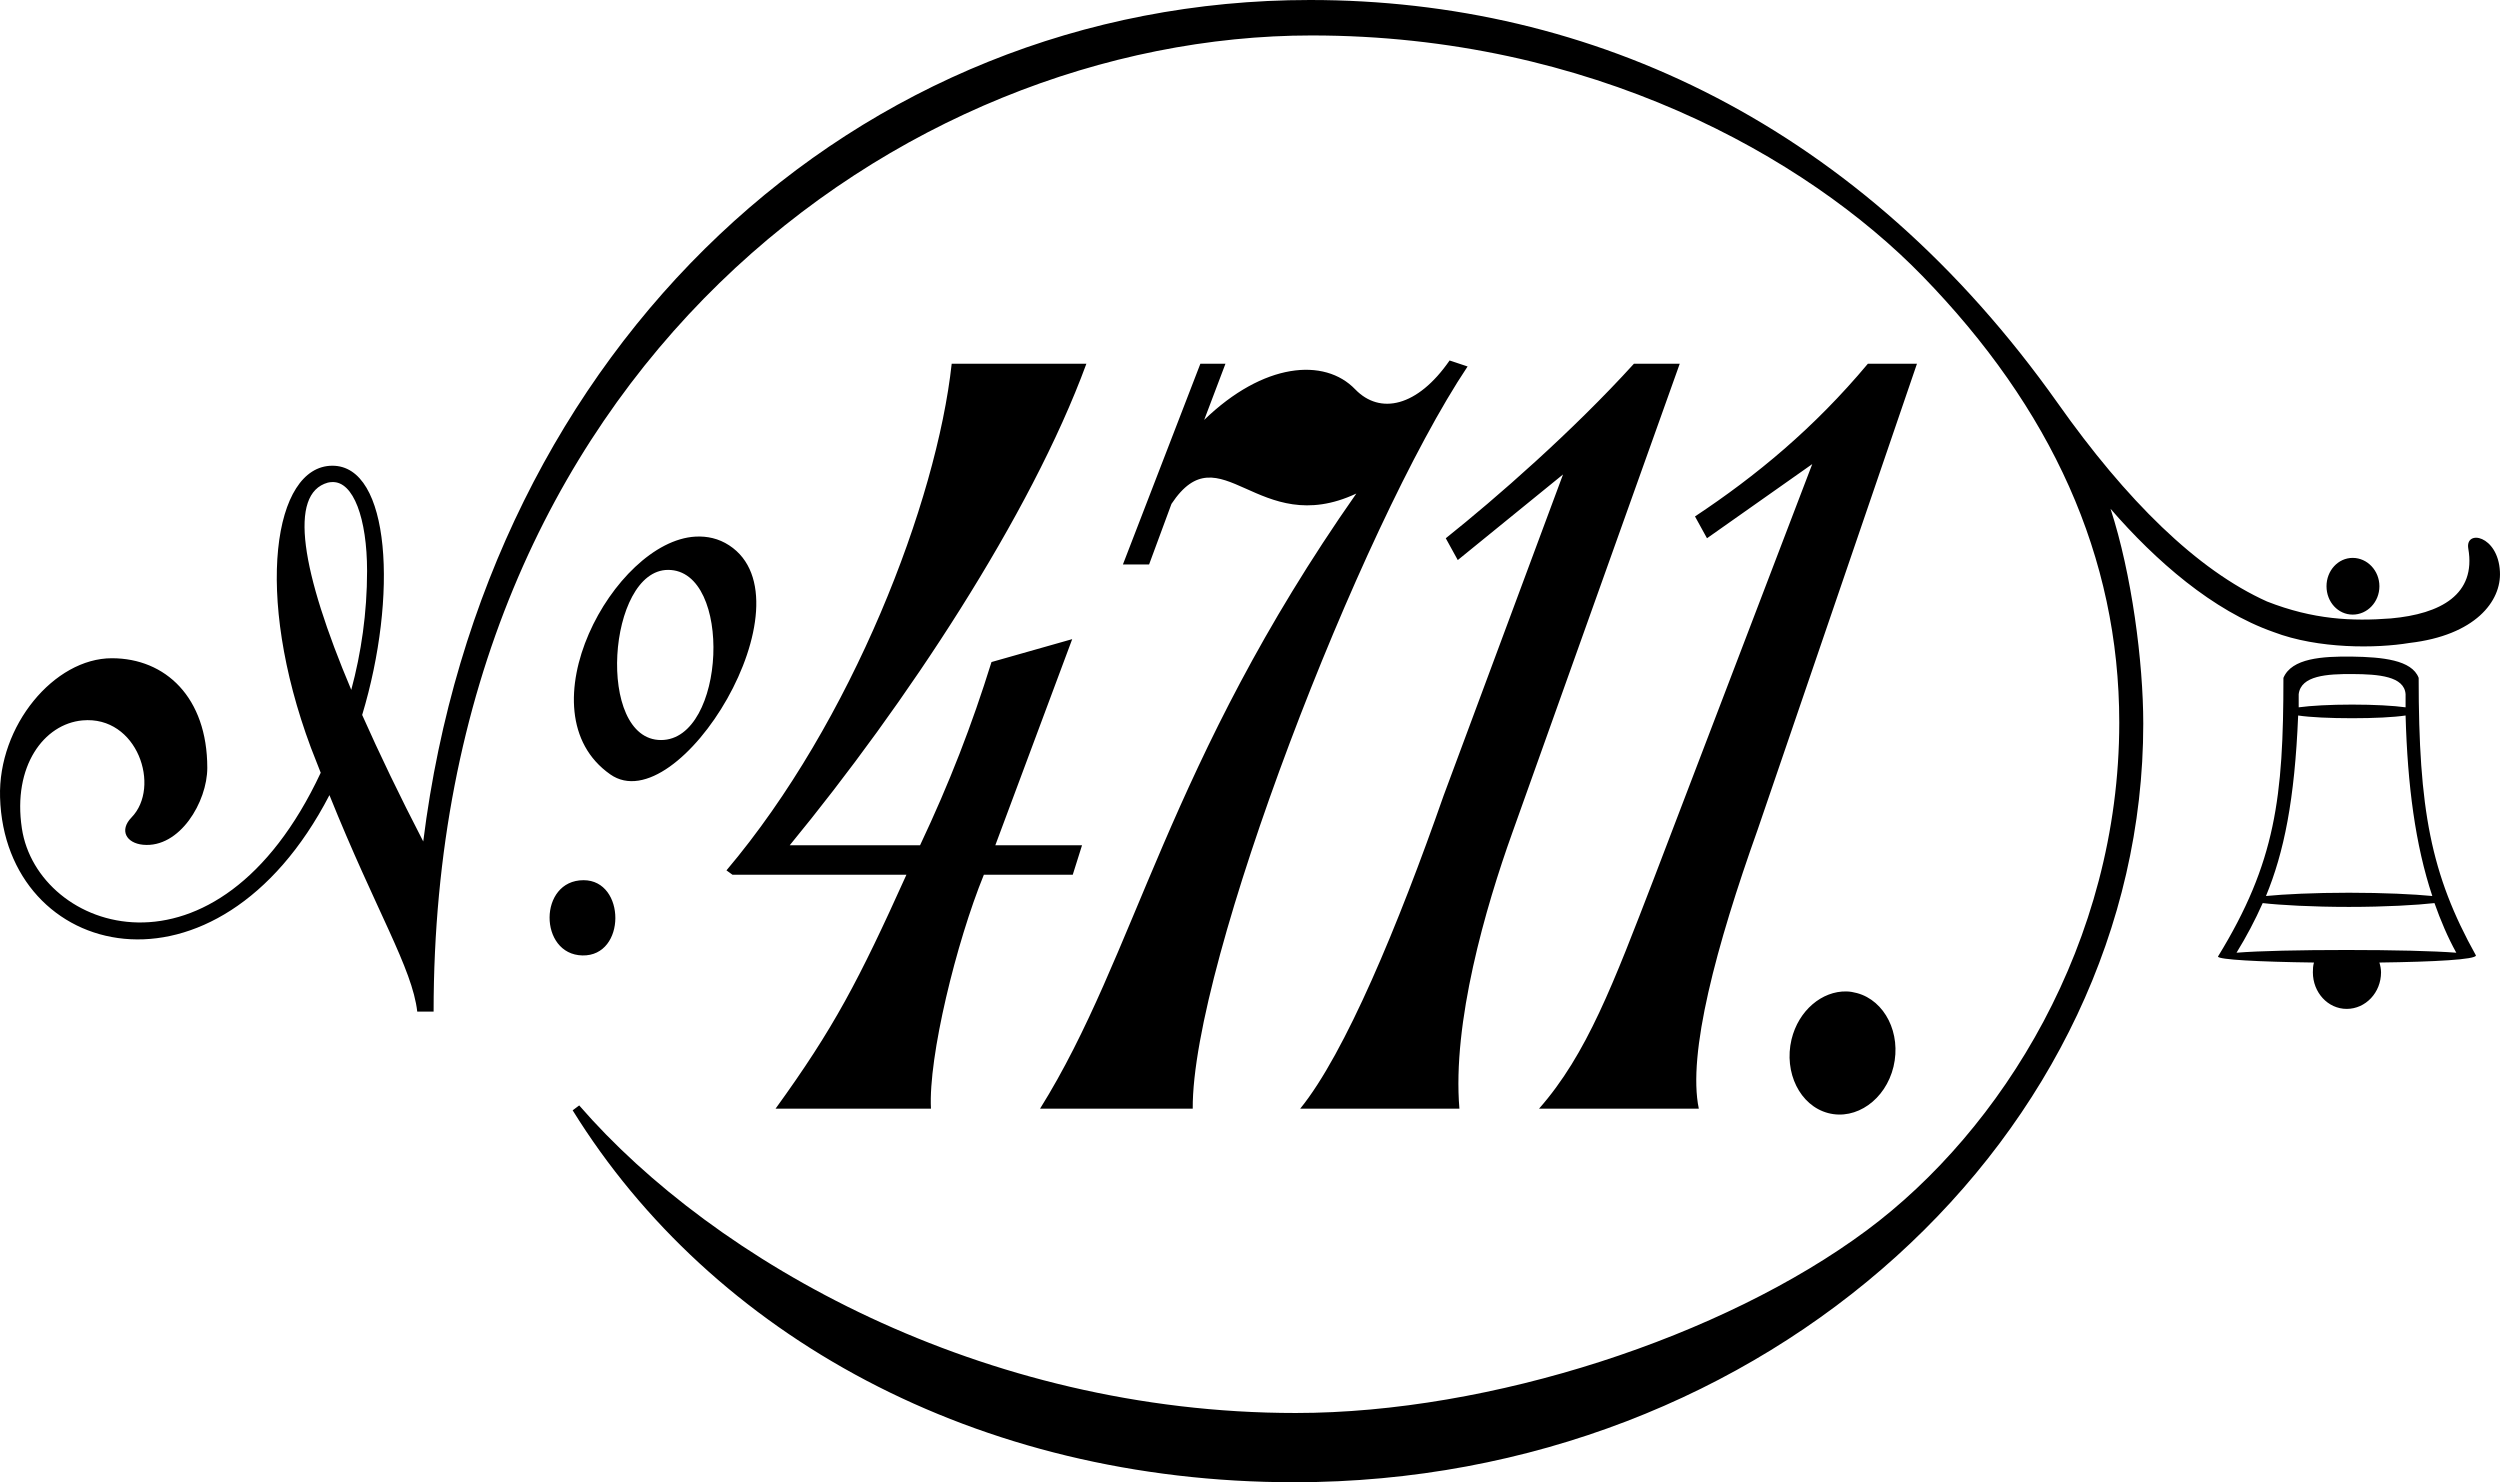 <?xml version="1.0" encoding="UTF-8" standalone="no"?>
<svg
   xmlns:svg="http://www.w3.org/2000/svg"
   xmlns="http://www.w3.org/2000/svg"
   version="1.1"
   width="655.258"
   height="388.503"
   id="svg3368">
  <defs
     id="defs3370" />
  <g
     transform="translate(7.629,-323.825)"
     id="layer1">
    <path
       d="m 335.721,323.825 c -119.232,0 -216.184,90.628 -232.416,220.552 -6.186,-11.944 -11.515,-23.059 -16.009,-33.161 9.377,-31.086 7.45,-65.419 -7.862,-65.322 -15.311,0.086 -20.6,33.579 -5.575,73.898 l 2.573,6.575 C 49.218,584.491 2.175,568.019 -1.896,540.946 -4.366,524.617 3.896,513.571 13.97,512.645 c 14.448,-1.315 20.646,17.467 12.864,25.443 -3.265,3.379 -1.355,6.707 3.002,7.147 9.657,0.949 16.867,-11.275 16.867,-20.154 0,-18.49 -10.978,-28.73 -25.014,-28.73 -15.1,0 -29.857,17.684 -29.302,36.449 1.252,42.527 56.752,56.546 86.334,-0.572 12.201,30.354 21.732,45.368 23.013,56.746 l 4.288,0 c 0,-168.065 123.052,-255.857 230.129,-255.857 73.058,0 129.558,31.669 160.089,63.035 33.733,34.671 51.6,73.498 51.6,117.065 0,57.644 -30.84,106.825 -66.18,133.074 -37.667,27.987 -98.667,47.884 -149.655,47.884 -82.395,0 -152.422,-39.799 -187.819,-80.616 l -1.715,1.286 c 36.483,58.919 105.779,97.483 189.106,97.483 124.046,0 222.553,-91.525 222.553,-198.825 0,-16.209 -3.019,-39.245 -8.576,-56.317 11.841,13.665 26.821,26.729 42.738,32.304 11.715,4.471 27.009,4.294 35.591,2.859 17.215,-1.995 24.162,-10.909 23.728,-18.725 -0.503,-9.548 -9.177,-11.086 -8.29,-6.003 2.081,11.984 -7.164,17.124 -20.297,18.296 -10.154,0.783 -20.349,0.315 -32.447,-4.431 -18.336,-8.233 -36.861,-26.495 -54.888,-52.029 C 480.156,356.661 409.688,323.825 335.721,323.825 z m 36.592,94.481 c -8.433,12.201 -18.244,14.277 -24.728,7.576 -8.062,-8.405 -24.105,-6.998 -39.594,8.004 l 5.575,-14.723 -6.575,0 -20.297,52.601 6.861,0 5.86,-15.866 c 12.824,-19.342 22.618,9.417 48.456,-2.716 -49.662,70.891 -57.695,120.879 -82.903,161.233 l 40.022,0 c -0.291,-37.97 43.956,-152.502 72.04,-194.537 l -4.717,-1.572 z m -130.501,0.858 c -3.934,36.157 -26.1,93.818 -59.033,132.788 l 1.572,1.143 45.597,0 c -12.504,27.741 -19.022,40.2 -34.305,61.32 l 40.737,0 c -0.72,-13.568 6.649,-43.642 13.865,-61.32 l 23.299,0 2.43,-7.719 -22.727,0 20.154,-54.03 -21.155,6.003 c -5.18,16.644 -10.966,31.578 -18.725,48.027 l -34.162,0 c 30.314,-36.906 63.098,-86.305 77.758,-126.213 l -35.305,0 z m 178.814,0 c -16.106,17.741 -36.22,35.294 -49.313,45.74 l 3.145,5.717 27.587,-22.441 -31.303,84.19 c -11.852,33.905 -25.854,67.626 -37.592,82.046 l 41.738,0 c -1.904,-22.521 6.827,-52.698 13.865,-72.326 l 43.882,-122.926 -12.007,0 z m 61.32,0 c -14.122,16.878 -29.245,29.365 -45.311,40.022 l 3.145,5.717 27.587,-19.439 -41.452,108.489 c -10.686,27.707 -17.61,46.209 -30.16,60.462 l 41.881,0 c -3.013,-14.374 4.534,-42.607 15.437,-73.184 l 41.738,-122.068 -12.864,0 z M 79.435,450.181 c 5.566,-0.252 9.148,9.534 9.148,23.299 0,11.006 -1.544,21.503 -4.145,31.16 -13.144,-31.149 -16.518,-51.423 -6.146,-54.316 0.388,-0.107 0.772,-0.126 1.143,-0.143 z m 95.196,14.294 c -21.338,1.198 -45.691,45.956 -22.298,62.321 17.936,12.59 53.413,-45.494 31.16,-60.034 -2.776,-1.817 -5.814,-2.458 -8.862,-2.287 z m 434.386,5.575 c -3.831,0 -6.861,3.35 -6.861,7.433 0,4.122 3.03,7.433 6.861,7.433 3.848,0 7.004,-3.31 7.004,-7.433 0,-4.082 -3.156,-7.433 -7.004,-7.433 z m -441.532,3.145 c 17.055,0 15.151,44.596 -1.858,44.596 -17.118,0 -14.031,-44.596 1.858,-44.596 z m 441.389,22.727 c -7.822,-0.097 -15.843,0.406 -18.01,5.575 0,31.263 -2.001,48.347 -17.152,73.041 0,0.812 10.646,1.384 25.157,1.572 -0.246,0.823 -0.286,1.664 -0.286,2.573 0,5.277 3.939,9.577 8.862,9.577 4.986,0 9.005,-4.3 9.005,-9.577 0,-0.909 -0.183,-1.75 -0.429,-2.573 14.505,-0.188 25.3,-0.783 25.3,-1.858 -11.875,-21.303 -15.009,-38.296 -15.009,-72.755 -1.778,-4.711 -9.537,-5.449 -17.438,-5.575 z m 0.143,4.574 c 6.787,0.037 13.545,0.572 13.865,5.289 l 0,3.43 c -3.156,-0.429 -8.233,-0.715 -14.008,-0.715 -5.769,0 -10.823,0.286 -14.008,0.715 l 0,-3.43 c 0.566,-4.9 7.421,-5.334 14.151,-5.289 z m -14.294,10.863 c 3.127,0.469 8.336,0.715 14.151,0.715 5.775,0 10.869,-0.246 14.008,-0.715 0.509,18.307 2.544,33.899 7.004,47.312 -4.728,-0.469 -12.756,-0.858 -21.869,-0.858 -9.074,0 -17.038,0.389 -21.726,0.858 4.705,-11.389 7.536,-25.18 8.433,-47.312 z m -449.394,43.167 c -11.881,0 -11.784,19.491 -0.286,19.725 11.498,0.223 11.378,-19.725 0.286,-19.725 z m 440.103,6.003 c 4.551,0.52 12.956,1.001 22.584,1.001 9.56,0 17.873,-0.48 22.441,-1.001 1.624,4.585 3.459,8.931 5.717,13.007 -5.958,-0.463 -16.558,-0.715 -28.73,-0.715 -12.253,0 -22.933,0.234 -28.873,0.715 2.613,-4.26 4.837,-8.456 6.861,-13.007 z m -109.061,23.156 c -6.422,-0.157 -12.601,4.969 -14.437,12.578 -2.058,8.691 2.224,17.347 9.577,19.297 7.353,1.95 15.06,-3.482 17.152,-12.15 2.087,-8.731 -2.253,-17.324 -9.577,-19.296 -0.919,-0.247 -1.798,-0.406 -2.716,-0.429 z"
       id="path26"
       style="fill:#000000;fill-opacity:1;fill-rule:nonzero;stroke:none" />
  </g>
</svg>

